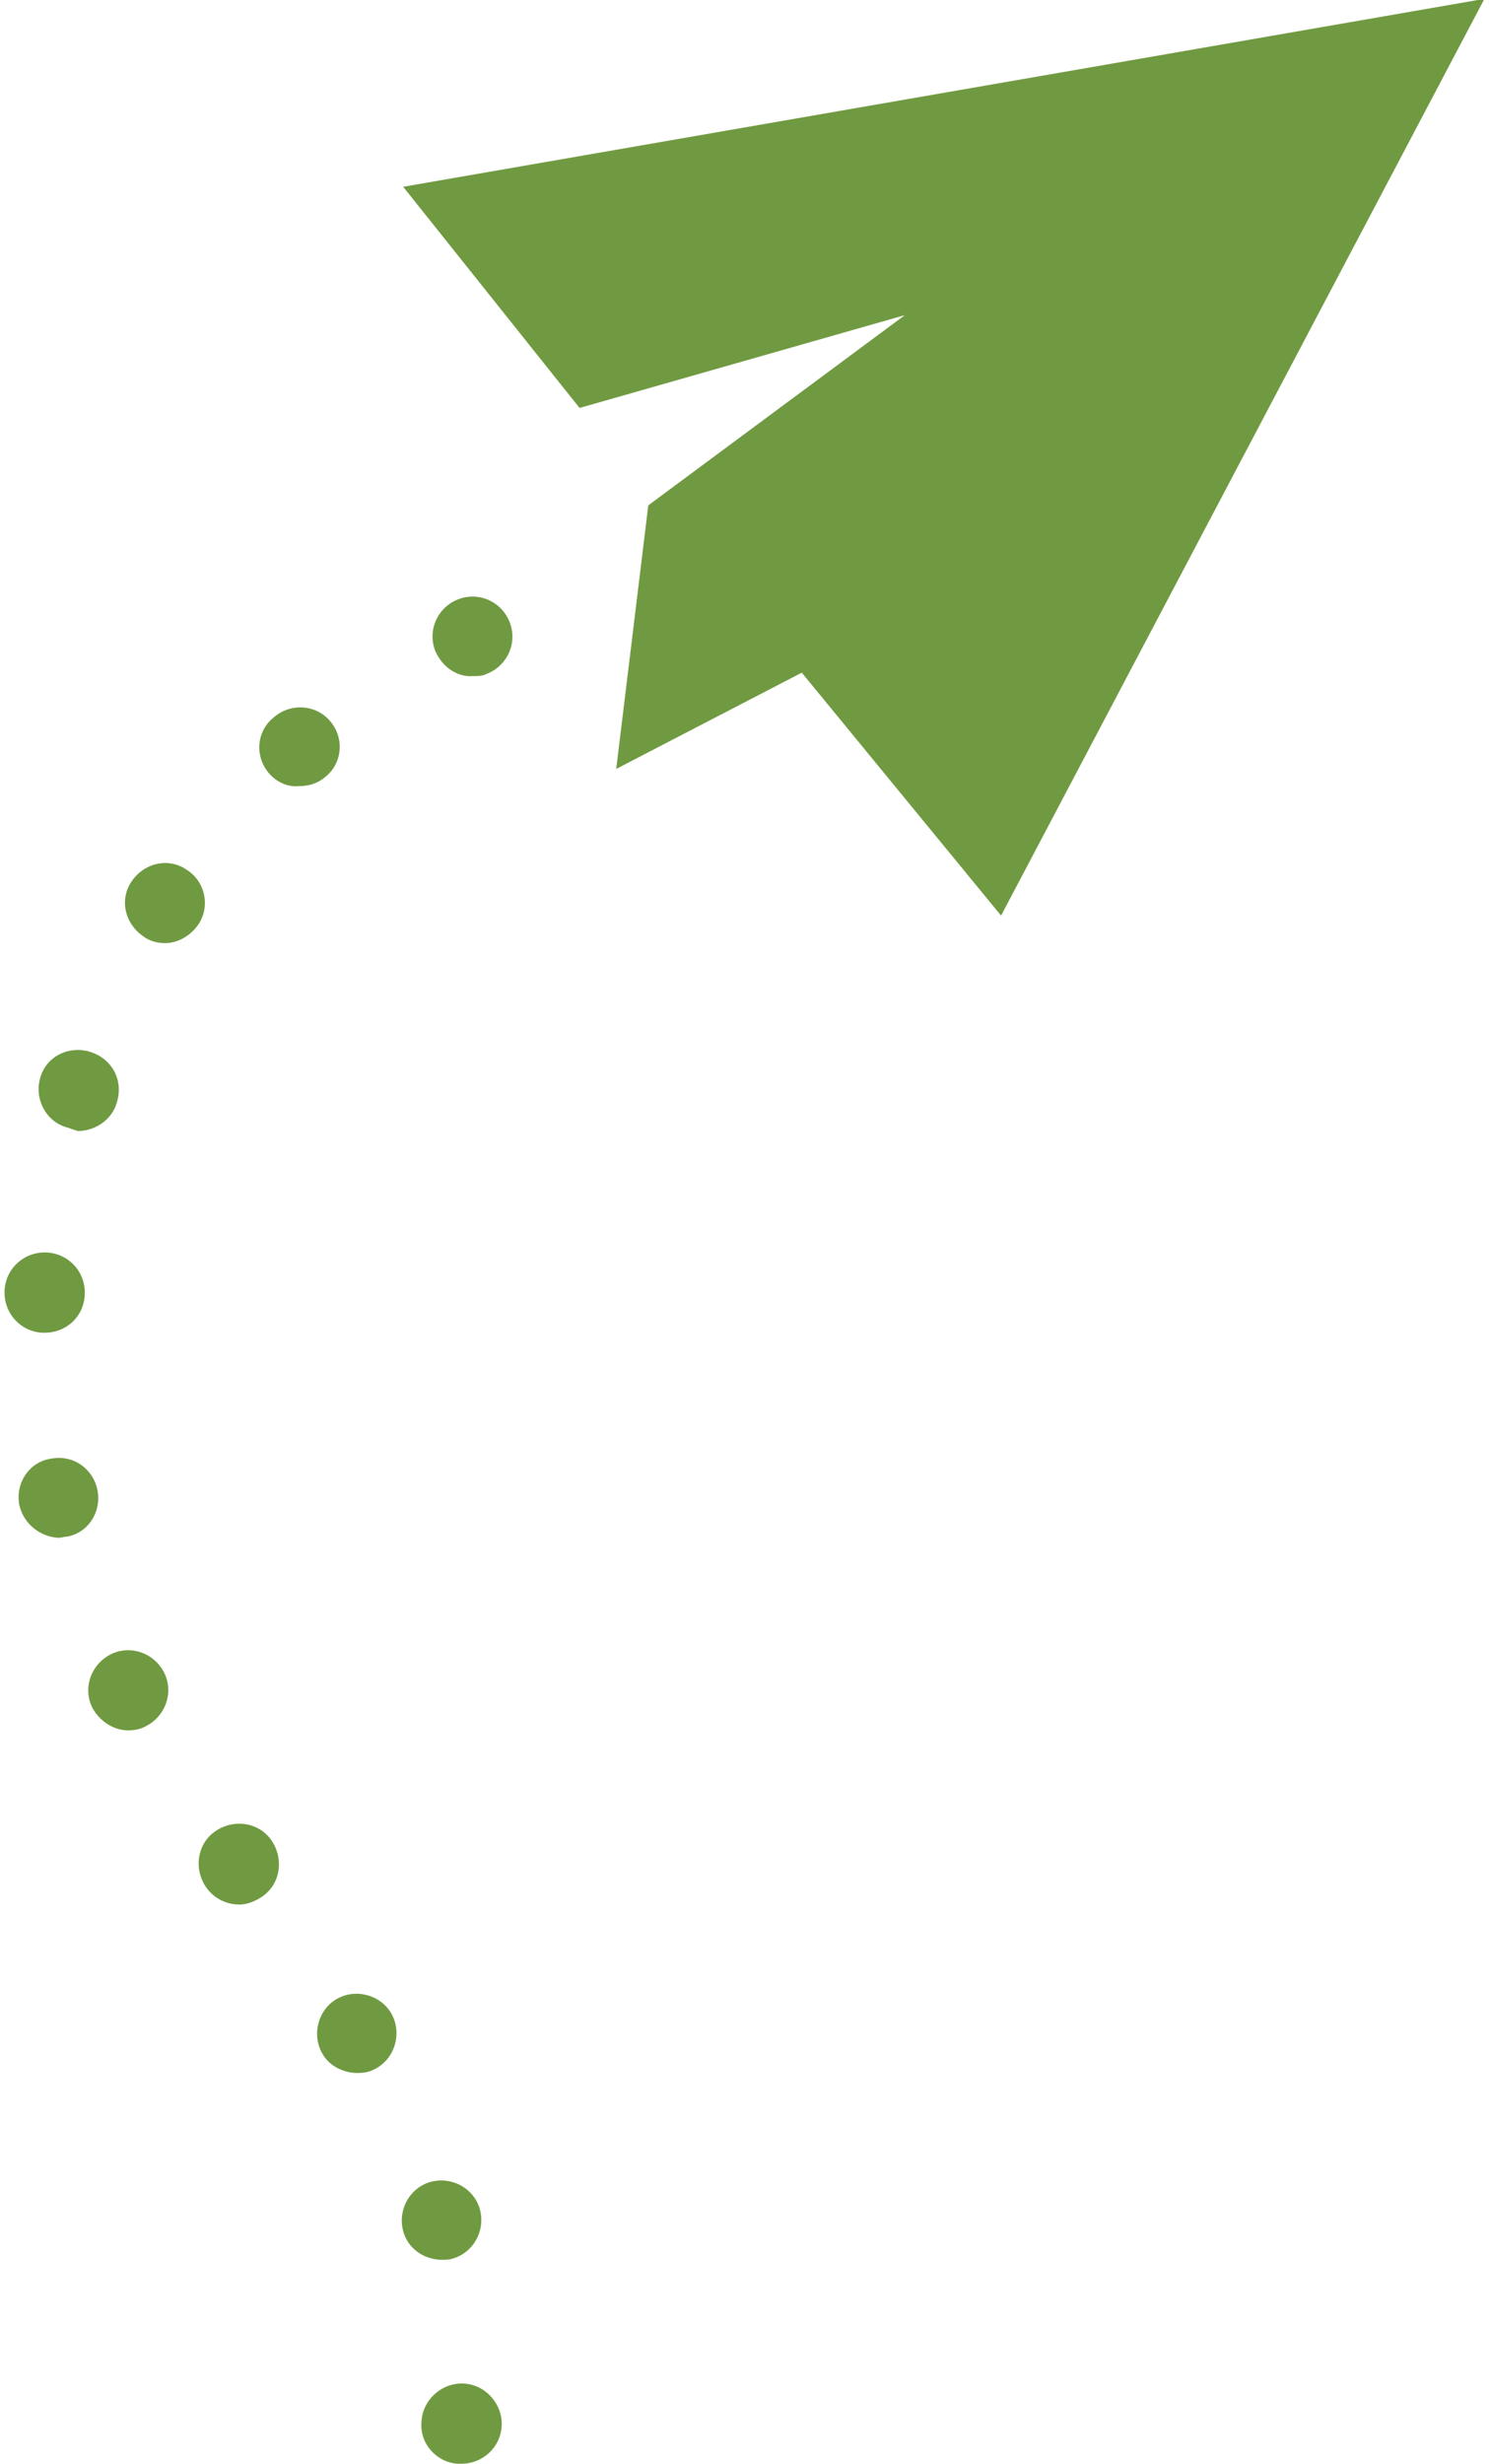 <?xml version="1.0" encoding="utf-8"?>
<!-- Generator: Adobe Illustrator 19.0.0, SVG Export Plug-In . SVG Version: 6.00 Build 0)  -->
<svg version="1.1" id="Layer_1" xmlns="http://www.w3.org/2000/svg" xmlns:xlink="http://www.w3.org/1999/xlink" x="0px" y="0px"
	 width="130px" height="215px" viewBox="0 0 130 215" style="enable-background:new 0 0 130 215;" xml:space="preserve">
<style type="text/css">
	.st0{fill:#709A41;}
</style>
<g>
	<g>
		<polygon class="st0" points="87.4,79.9 70,58.7 53.8,67.1 56.6,44.1 79,27.5 50.6,35.6 35.2,16.3 129.6,-0.1 		"/>
	</g>
</g>
<g>
	<path class="st0" d="M40,215c-1.9-0.1-3.4-1.8-3.2-3.7l0,0c0.1-1.9,1.8-3.4,3.7-3.3l0,0c1.9,0.1,3.4,1.8,3.3,3.7l0,0
		c-0.1,1.9-1.7,3.3-3.5,3.3l0,0C40.2,215.1,40.1,215.1,40,215z M35.2,194.7L35.2,194.7c-0.5-1.9,0.6-3.8,2.4-4.3l0,0
		c1.9-0.5,3.8,0.6,4.3,2.4l0,0l0,0l0,0c0.5,1.9-0.6,3.8-2.4,4.3l0,0c-0.3,0.1-0.6,0.1-0.9,0.1l0,0C37,197.2,35.6,196.2,35.2,194.7z
		 M28.2,179.3L28.2,179.3c-1-1.6-0.5-3.8,1.1-4.8l0,0c1.6-1,3.8-0.5,4.8,1.1l0,0l0,0l0,0c1,1.6,0.5,3.8-1.1,4.8l0,0
		c-0.6,0.4-1.2,0.5-1.8,0.5l0,0C30,180.9,28.8,180.3,28.2,179.3z M18,164.7c-1.1-1.6-0.8-3.8,0.8-4.9l0,0c1.6-1.1,3.8-0.8,4.9,0.8
		l0,0c1.1,1.6,0.8,3.8-0.8,4.9l0,0c-0.6,0.4-1.3,0.7-2,0.7l0,0C19.8,166.2,18.7,165.7,18,164.7z M8.1,149.1
		c-0.9-1.7-0.2-3.8,1.5-4.7l0,0c1.7-0.9,3.8-0.2,4.7,1.5l0,0c0.9,1.7,0.2,3.8-1.5,4.7l0,0c-0.5,0.3-1.1,0.4-1.6,0.4l0,0
		C10,151,8.8,150.3,8.1,149.1z M1.7,131.4L1.7,131.4c-0.4-1.9,0.8-3.8,2.7-4.1l0,0c1.9-0.4,3.7,0.8,4.1,2.7l0,0
		c0.4,1.9-0.8,3.8-2.7,4.1l0,0c-0.2,0-0.5,0.1-0.7,0.1l0,0C3.5,134.1,2.1,133,1.7,131.4z M3.7,116.3c-1.9-0.1-3.4-1.7-3.3-3.7l0,0
		c0.1-1.9,1.7-3.4,3.7-3.3l0,0c1.9,0.1,3.4,1.7,3.3,3.7l0,0c-0.1,1.9-1.6,3.3-3.5,3.3l0,0C3.8,116.3,3.8,116.3,3.7,116.3z M5.9,98.4
		C4,97.9,3,95.9,3.5,94.1l0,0c0.5-1.9,2.5-2.9,4.4-2.3l0,0c1.9,0.6,2.9,2.5,2.3,4.4l0,0c-0.4,1.5-1.9,2.5-3.4,2.5l0,0
		C6.5,98.6,6.2,98.5,5.9,98.4z M12.5,81.7c-1.6-1.1-2.1-3.2-1-4.8l0,0c1.1-1.6,3.2-2.1,4.8-1l0,0c1.6,1,2.1,3.2,1,4.8l0,0
		c-0.7,1-1.8,1.6-2.9,1.6l0,0C13.7,82.3,13,82.1,12.5,81.7z M23.5,67.5c-1.3-1.5-1.1-3.7,0.4-4.9l0,0c1.5-1.3,3.7-1.1,4.9,0.3l0,0
		c1.3,1.5,1.1,3.7-0.4,4.9l0,0c-0.7,0.6-1.5,0.8-2.3,0.8l0,0C25.2,68.7,24.2,68.3,23.5,67.5z M38,56.8c-0.7-1.8,0.2-3.8,2-4.5l0,0
		c1.8-0.7,3.8,0.2,4.5,2l0,0c0.7,1.8-0.2,3.8-2,4.5l0,0l0,0l0,0c-0.4,0.2-0.8,0.2-1.2,0.2l0,0C39.9,59.1,38.6,58.2,38,56.8z"/>
</g>
</svg>
